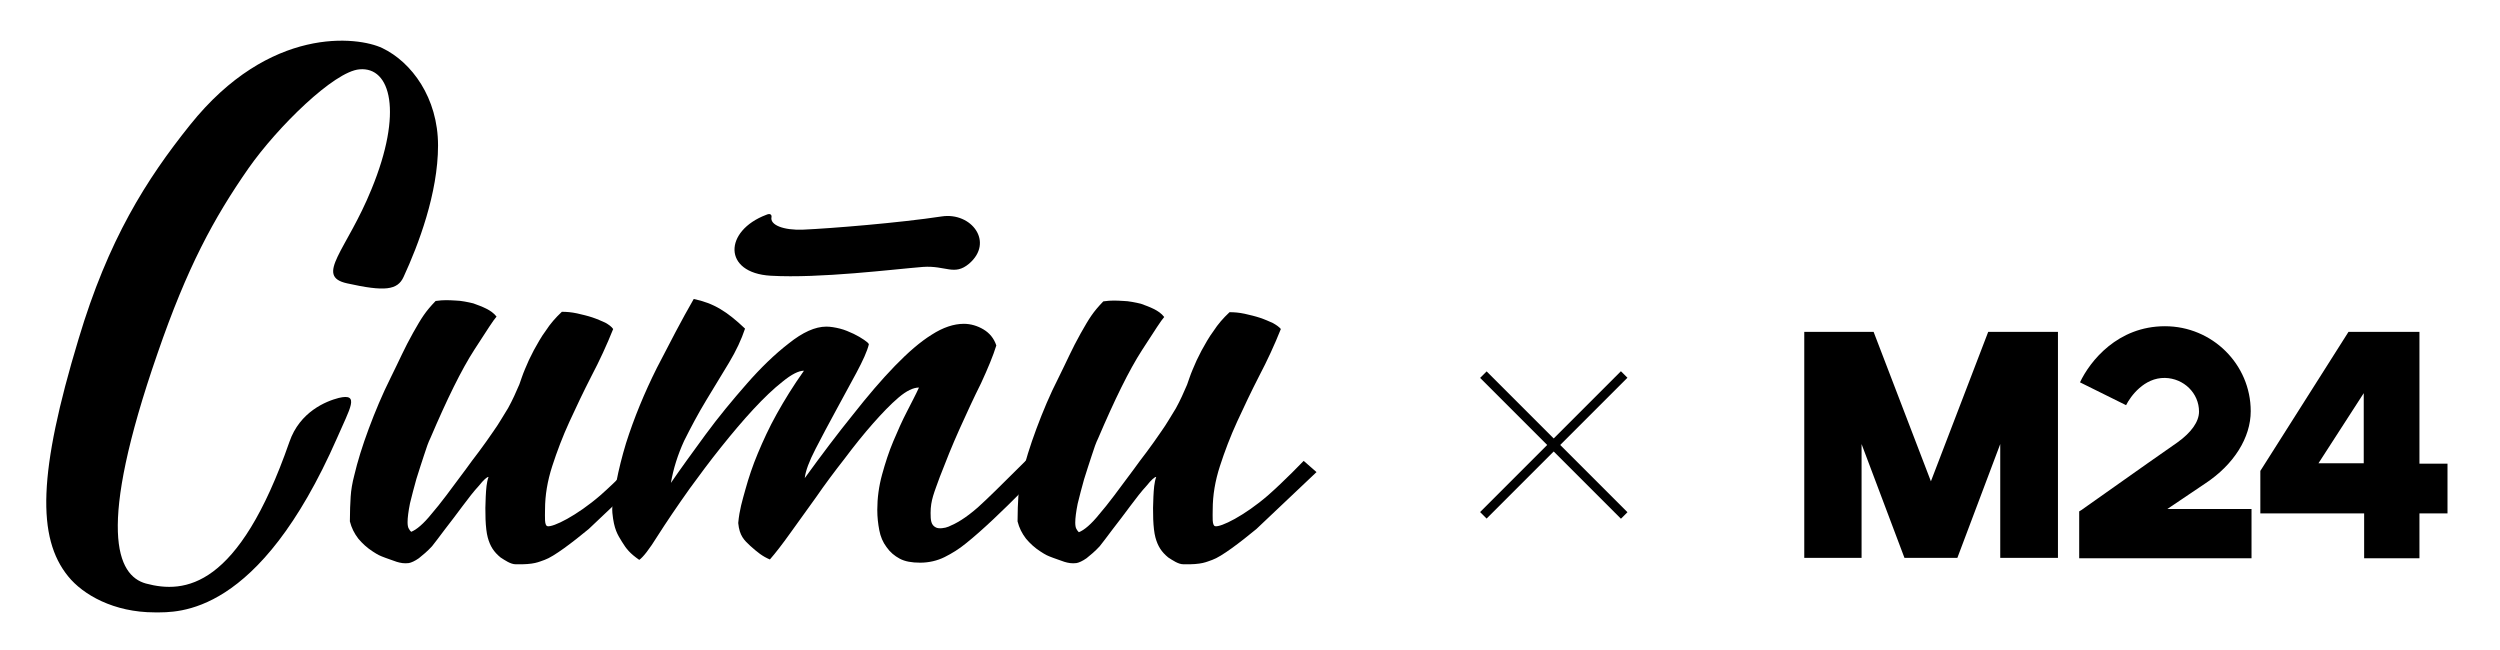 <?xml version="1.0" encoding="UTF-8"?> <svg xmlns="http://www.w3.org/2000/svg" xmlns:xlink="http://www.w3.org/1999/xlink" version="1.1" id="Layer_1" x="0px" y="0px" viewBox="0 0 623.8 162.3" style="enable-background:new 0 0 623.8 162.3;" xml:space="preserve"> <g> <polygon points="496.1,82.8 481.8,120.1 467.5,82.8 450.2,82.8 450.2,139.2 464.5,139.2 464.5,110.8 475.2,139.2 488.4,139.2 499.1,110.8 499.1,139.2 513.5,139.2 513.5,82.8 "></polygon> <path d="M603.7,115.6V82.8H586l-22,34.7v10.6h25.9v11.2h13.8v-11.2h7v-12.4H603.7z M578.5,115.6l11.3-17.5v17.5H578.5z"></path> <path d="M540.8,127c1.9-1.3,4.9-3.3,9.5-6.4c7.1-4.7,11.3-11.4,11.3-18c0-11.7-9.6-21.2-21.4-21.2c-11.8,0-18.7,8.7-21.2,14 l11.5,5.7c1.1-2.2,4.5-6.9,9.7-6.8c4.7,0.1,8.5,3.8,8.5,8.4c0,2.5-1.9,5.2-5.4,7.7c-8.5,5.9-23.8,16.8-24,16.9l-0.5,0.3v11.7h43 V127H540.8z"></path> </g> <g> <rect x="386.6" y="86.2" transform="matrix(0.707 0.707 -0.707 0.707 192.069 -241.639)" width="2.3" height="49.7"></rect> <rect x="386.6" y="86.2" transform="matrix(0.707 -0.707 0.707 0.707 35.051 306.678)" width="2.3" height="49.7"></rect> </g> <g> <path d="M124.9,139.1c-1.7-1.4-2.6-2.8-3.2-5c-0.6-2.2-0.7-6.5-0.5-10.2c0.1-1.9,0.2-3.5,0.7-4.9c-0.4,0-1.2,0.7-2.4,2.2 c-1.3,1.4-2.6,3.1-4.1,5.1c-1.5,2-2.9,3.9-4.4,5.8c-1.4,1.9-2.5,3.3-3.2,4.2c-1.2,1.3-2.3,2.2-3.3,3c-1,0.7-1.9,1.1-2.5,1.2 c-2.2,0.3-3.9-0.7-5.8-1.3c-1.6-0.6-1.8-0.7-3.2-1.6c-1.4-0.9-2.6-2-3.6-3.2c-1-1.3-1.7-2.7-2.1-4.3c0-2.5,0.1-4.6,0.2-6.2 c0.1-1.6,0.4-3.4,0.9-5.3c0.8-3.4,2-7.3,3.6-11.6c1.6-4.3,3.4-8.6,5.5-12.8c2.1-4.2,3.4-7.3,5.6-11.2c2.1-3.7,3-5.2,5.6-7.9 c2.1-0.3,3.3-0.2,5.1-0.1c1.1,0,3.1,0.4,4.3,0.7c1.1,0.4,2.2,0.8,3.2,1.3c1,0.5,1.9,1.1,2.6,2c-0.8,0.9-2.2,3.1-5.5,8.2 c-3.3,5.1-6.9,12.5-11,22.1c-0.5,1-1,2.4-1.6,4.3c-0.6,1.9-1.3,3.9-1.9,5.9c-0.6,2.1-1.1,4.1-1.6,6.1c-0.4,2-0.6,3.6-0.6,4.7 c0,0.7,0.1,1.3,0.3,1.6c0.2,0.4,0.4,0.6,0.6,0.8c1.3-0.5,3.1-2,5.1-4.5c2.1-2.4,4.9-6.2,8.6-11.2c0.9-1.3,2-2.7,3.2-4.3 c1.2-1.6,2.4-3.3,3.7-5.2c1.3-1.8,2.4-3.8,3.6-5.7c1.1-2,2-4,2.8-5.9c0.4-1.1,0.8-2.4,1.4-3.8c0.6-1.5,1.3-3,2.2-4.7 c0.9-1.6,1.8-3.3,3-4.9c1.1-1.7,2.4-3.2,4-4.7c1.2,0,2.4,0.1,3.8,0.4c1.3,0.3,2.6,0.6,3.8,1c1.2,0.4,2.3,0.9,3.2,1.3 c0.9,0.5,1.6,1,2,1.6c-1.6,4-3.4,7.9-5.4,11.7c-2,3.9-3.8,7.7-5.5,11.4c-1.7,3.7-3.1,7.4-4.3,11.1c-1.2,3.7-1.8,7.3-1.8,10.8 c0,1.9-0.2,4,0.6,4.2c1.4,0.3,7.3-2.6,13.2-7.7c4.1-3.6,8.9-8.6,8.9-8.6l3.2,2.8c0,0-15,14.2-15,14.2c-4,3.3-8.7,6.9-11,7.7 c-1.5,0.5-2.5,1.2-7.2,1.1C127.4,140.8,126,139.8,124.9,139.1z"></path> <path d="M229.3,96.7c-1.4,0-3.1,0.8-5.1,2.5c-2,1.7-4.1,3.9-6.4,6.5c-2.3,2.6-4.7,5.6-7.1,8.8c-2.5,3.2-4.9,6.4-7.1,9.6 c-2.3,3.2-4.4,6.1-6.4,8.9c-2,2.8-3.7,5-5.1,6.6c-1.9-0.8-3.1-1.8-4.9-3.4c-1.5-1.4-2.7-2.5-3-5.7c0.3-3.3,1-5.5,1.8-8.4 c0.8-2.9,1.8-5.9,3.1-9c1.3-3.1,2.8-6.4,4.7-9.8c1.9-3.4,4.1-7,6.8-10.8c-1.3,0-3.1,0.9-5.3,2.7c-2.3,1.8-4.7,4.1-7.3,6.9 c-2.6,2.8-5.3,6-8.1,9.5c-2.8,3.5-5.4,7-7.8,10.3c-3.2,4.5-5.9,8.5-8,11.8c-2.1,3.4-3.7,5.4-4.6,6c-2.3-1.6-3.2-2.7-4.3-4.5 c-1.1-1.8-2-3.1-2.4-7.2c-0.2-2.1,0.4-4.7,1-7.8c0.6-3.1,1.4-6.3,2.4-9.6c2-6.3,4.6-12.6,7.7-18.8c3.2-6.2,6.2-12,9.2-17.2 c2.4,0.5,4.6,1.3,6.6,2.5c1.9,1.1,4,2.8,6.2,4.9c-0.9,2.7-2.2,5.5-4,8.5c-1.8,3-3.7,6.1-5.7,9.4c-2,3.3-3.8,6.7-5.5,10.1 c-1.6,3.5-2.7,7-3.3,10.5c2.4-3.5,5.3-7.5,8.6-12c3.3-4.5,6.8-8.7,10.3-12.7c3.5-4,7-7.4,10.5-10.1c3.5-2.8,6.6-4.2,9.4-4.2 c1,0,2.2,0.2,3.4,0.5c1.2,0.3,2.3,0.8,3.4,1.3c1,0.5,1.9,1,2.6,1.5c0.7,0.5,1.1,0.8,1.2,1.1c-0.4,1.7-1.5,4.1-3.1,7.1 c-1.6,3-3.3,6.1-5.1,9.4c-1.8,3.3-3.5,6.5-5.1,9.6c-1.6,3.1-2.5,5.5-2.7,7.3c4.2-5.8,8.2-11.1,12-15.8c3.7-4.7,7.2-8.8,10.5-12.2 c3.3-3.4,6.3-6,9.2-7.8c2.8-1.8,5.5-2.7,8-2.7c1.7,0,3.4,0.5,4.9,1.4c1.5,0.9,2.6,2.2,3.2,4c-0.8,2.6-2.1,5.7-3.8,9.4 c-1.8,3.6-3.6,7.5-5.4,11.5c-1.8,4-3.4,8-4.9,11.9c-1.4,3.9-2.3,5.8-2.3,9c0,1.8,0.1,3,1.3,3.6c0.7,0.4,2.3,0.2,3.2-0.2 c1.9-0.8,4.1-2,7.3-4.8c4.8-4.3,15.5-15.4,15.9-15.4c0.5,0.3,2.6,3.6,2.6,3.6S249.3,129,241,135.6c-1.7,1.4-3.5,2.5-5.3,3.4 c-1.8,0.9-3.9,1.4-6.1,1.4c-2.1,0-3.8-0.3-5.1-1c-1.3-0.7-2.4-1.6-3.3-2.9c-0.9-1.2-1.5-2.6-1.8-4.2c-0.3-1.6-0.5-3.2-0.5-5.1 c0-2.9,0.4-5.9,1.2-8.8c0.8-2.9,1.7-5.7,2.8-8.3c1.1-2.6,2.2-5.1,3.4-7.4C227.4,100.5,228.5,98.5,229.3,96.7z"></path> <path d="M72.2,110.3c-12.7,36.5-26.1,37.9-35.8,35.3c-7.2-2-12.4-13.3,2.9-57.4C46.7,66.7,53.3,54.5,62,42 c7.3-10.4,21.4-24.2,27.7-24.7c7.8-0.7,10.9,10.7,3,29.9c-6.2,15.3-14.3,21.7-6.1,23.5c9.4,2.1,12.6,1.7,14.1-1.6 c3.7-8,8.6-20.9,8.6-32.8c0-11.9-6.6-20.8-13.9-24.3c-6.1-2.9-28.1-5.7-48,19.2C36.5,44.8,27,59.8,19.6,84.6 C9.5,118,9.2,134.2,17,143.8c3.7,4.6,11.4,9,21.6,9c5.8,0,25.9,1.1,45.5-43.5c3.2-7.4,5.8-11.3,0.4-10 C81.4,100.1,74.8,102.7,72.2,110.3z"></path> <path d="M291.5,139.1c-1.7-1.4-2.6-2.8-3.2-5c-0.6-2.2-0.7-6.5-0.5-10.2c0.1-1.9,0.2-3.5,0.7-4.9c-0.4,0-1.2,0.7-2.4,2.2 c-1.3,1.4-2.6,3.1-4.1,5.1c-1.5,2-2.9,3.9-4.4,5.8c-1.4,1.9-2.5,3.3-3.2,4.2c-1.2,1.3-2.3,2.2-3.3,3c-1,0.7-1.9,1.1-2.5,1.2 c-2.2,0.3-3.9-0.7-5.8-1.3c-1.6-0.6-1.8-0.7-3.2-1.6c-1.4-0.9-2.6-2-3.6-3.2c-1-1.3-1.7-2.7-2.1-4.3c0-2.5,0.1-4.6,0.2-6.2 c0.1-1.6,0.4-3.4,0.9-5.3c0.8-3.4,2-7.3,3.6-11.6c1.6-4.3,3.4-8.6,5.5-12.7c2.1-4.2,3.4-7.3,5.6-11.2c2.1-3.7,3-5.2,5.6-7.9 c2.1-0.3,3.3-0.2,5.1-0.1c1.1,0,3.1,0.4,4.3,0.7c1.1,0.4,2.2,0.8,3.2,1.3c1,0.5,1.9,1.1,2.6,2c-0.8,0.9-2.2,3.1-5.5,8.2 c-3.3,5.1-6.9,12.5-11,22.1c-0.5,1-1,2.4-1.6,4.3c-0.6,1.9-1.3,3.9-1.9,5.9c-0.6,2.1-1.1,4.1-1.6,6.1c-0.4,2-0.6,3.6-0.6,4.7 c0,0.7,0.1,1.3,0.3,1.6c0.2,0.4,0.4,0.6,0.6,0.8c1.3-0.5,3.1-2,5.1-4.5c2.1-2.4,4.9-6.2,8.6-11.2c0.9-1.3,2-2.7,3.2-4.3 c1.2-1.6,2.4-3.3,3.7-5.2c1.3-1.8,2.4-3.8,3.6-5.7c1.1-2,2-4,2.8-5.9c0.4-1.1,0.8-2.4,1.4-3.8c0.6-1.5,1.3-3,2.2-4.7 c0.9-1.6,1.8-3.3,3-4.9c1.1-1.7,2.4-3.2,4-4.7c1.2,0,2.4,0.1,3.8,0.4c1.3,0.3,2.6,0.6,3.8,1c1.2,0.4,2.3,0.9,3.2,1.3 c0.9,0.5,1.6,1,2,1.5c-1.6,4-3.4,7.9-5.4,11.7c-2,3.9-3.8,7.7-5.5,11.4c-1.7,3.7-3.1,7.4-4.3,11.1c-1.2,3.7-1.8,7.3-1.8,10.8 c0,1.9-0.2,4,0.6,4.2c1.4,0.3,7.3-2.6,13.2-7.7c4.1-3.6,8.9-8.6,8.9-8.6l3.2,2.8c0,0-15,14.2-15,14.2c-4,3.3-8.7,6.9-11,7.7 c-1.5,0.5-2.5,1.2-7.2,1.1C294,140.8,292.6,139.8,291.5,139.1z"></path> <path d="M192.5,54.2c-0.4,1.9,2.9,3.3,7.9,3.1c6.9-0.3,24.1-1.7,34.6-3.3c7.4-1.1,13.1,6.4,6.8,11.8c-3.7,3.1-5.8,0.4-11.5,0.8 c-7.5,0.6-25.7,2.9-38,2.2c-12-0.7-11.7-11.2-1.1-15.2C192.3,53.1,192.6,53.7,192.5,54.2z"></path> </g> </svg> 
